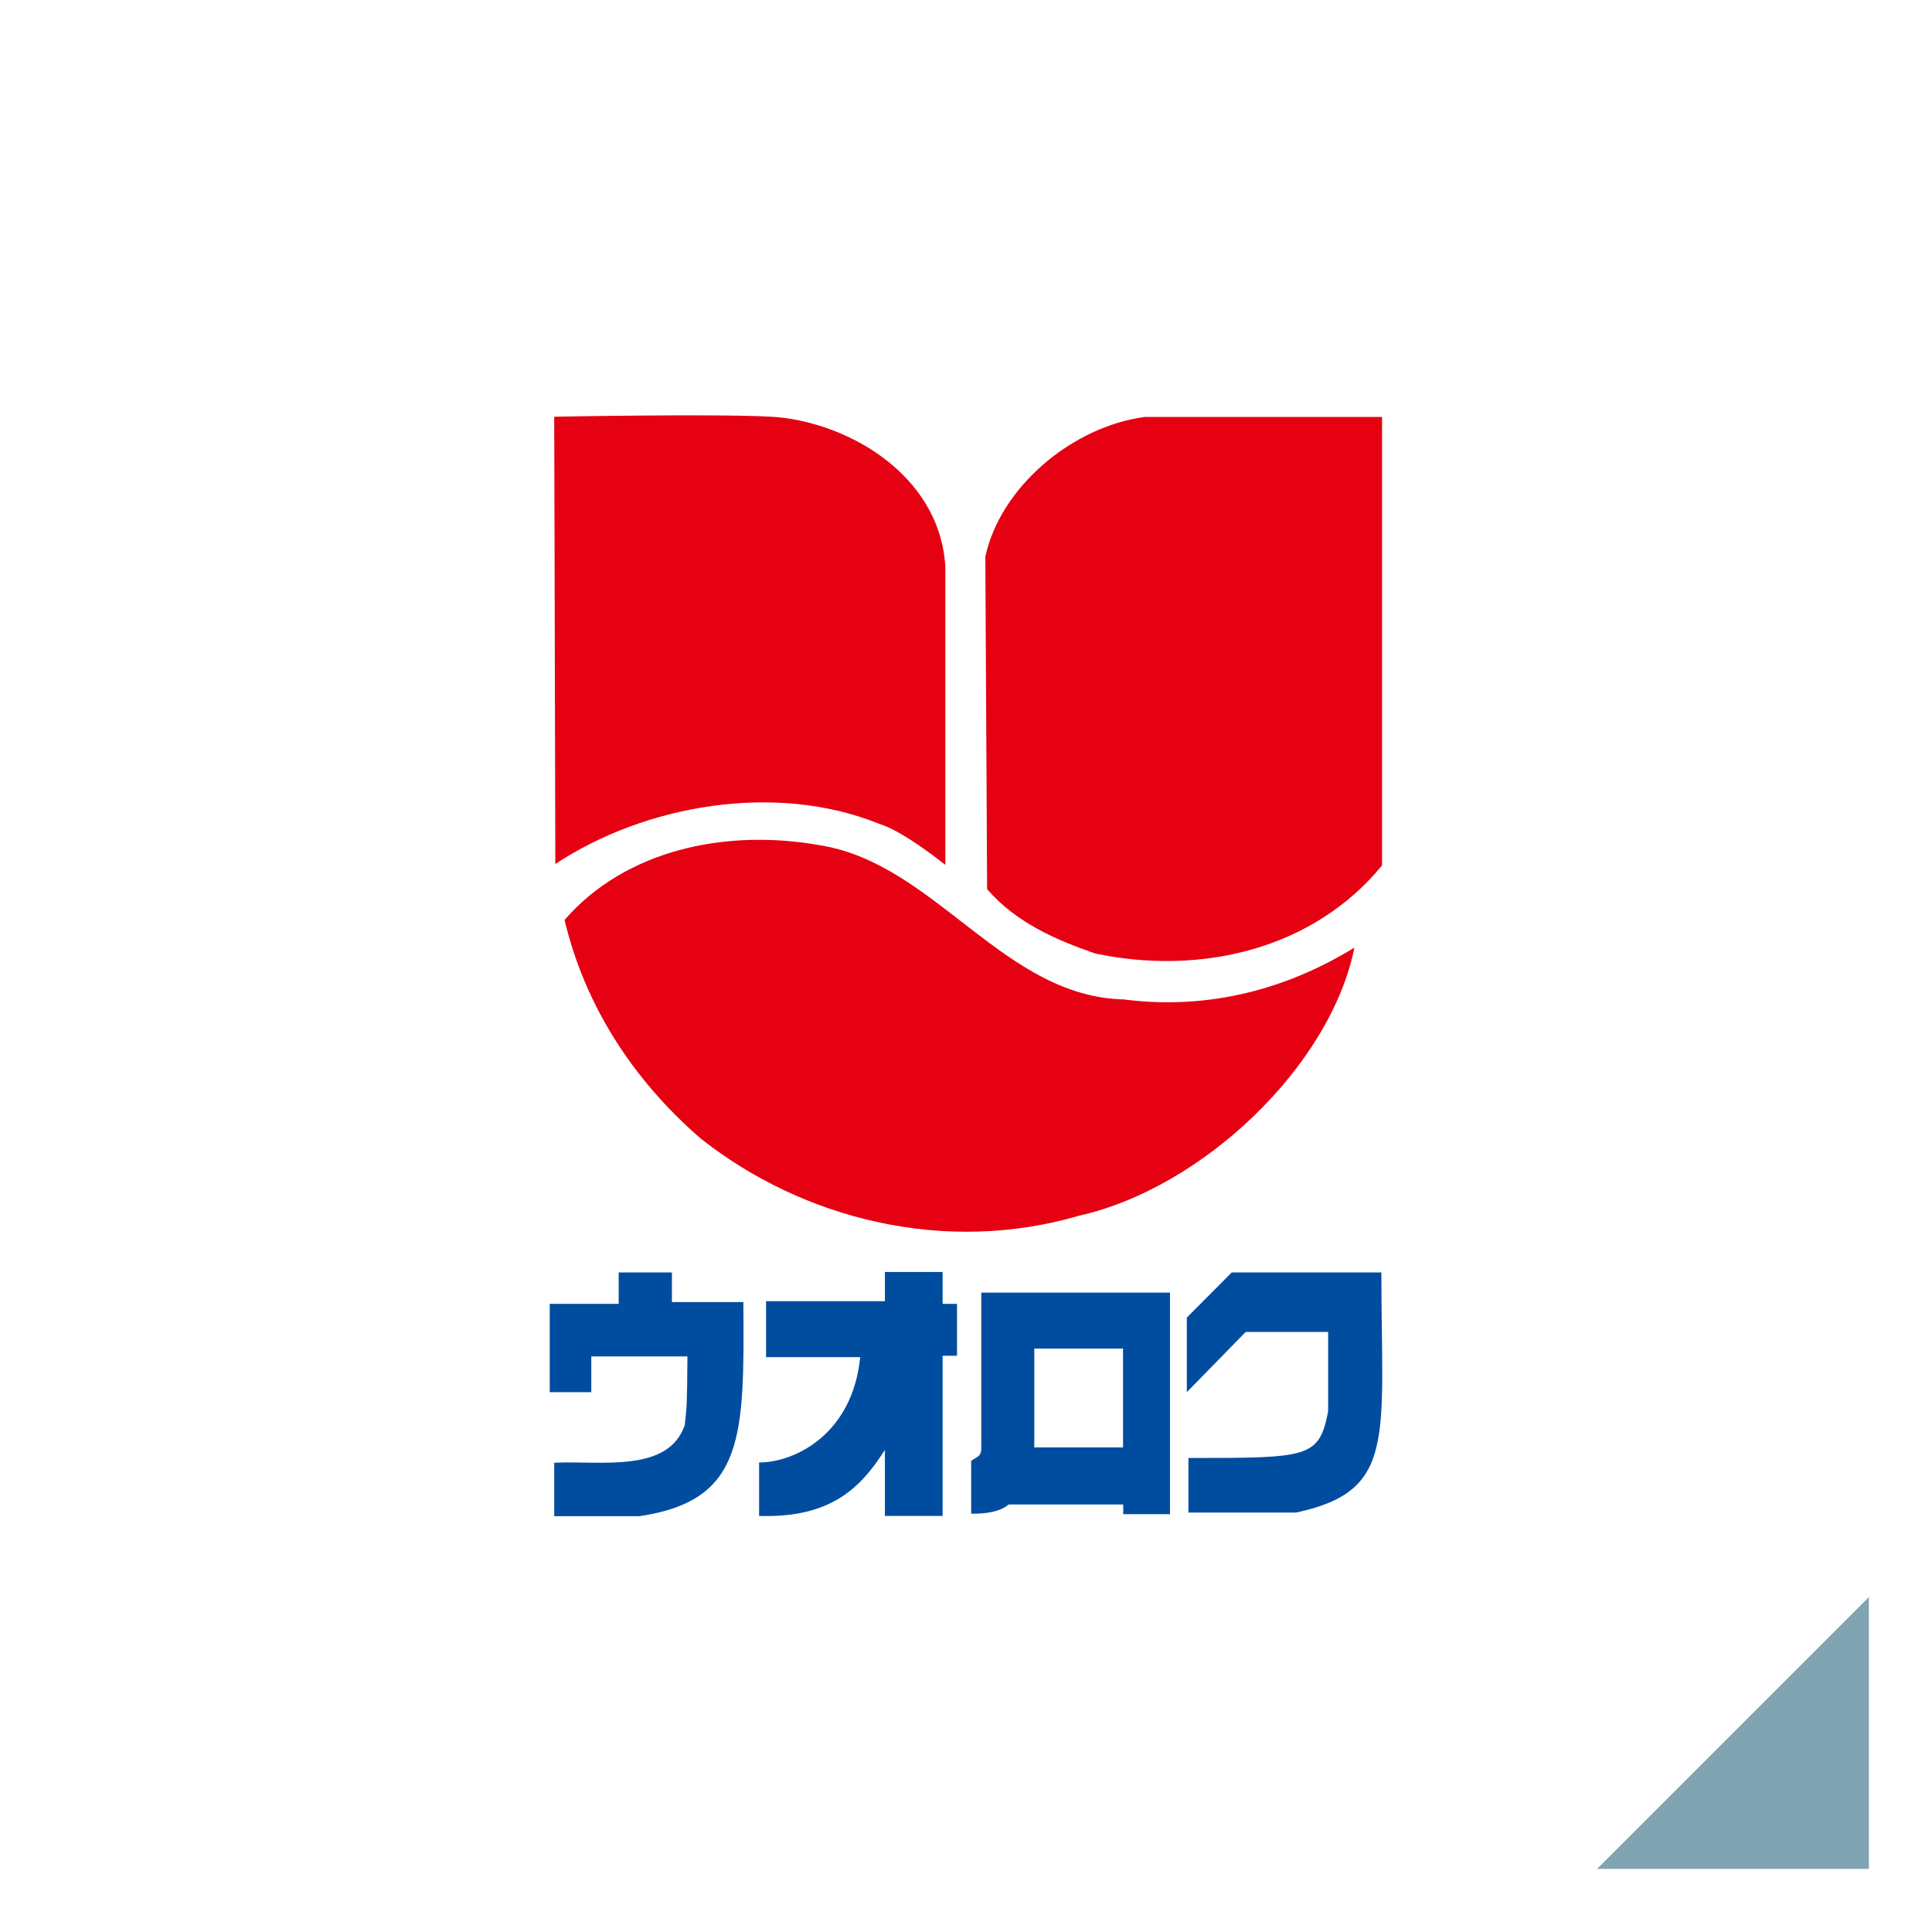 <?xml version="1.0" encoding="UTF-8"?>
<svg id="_レイヤー_2" data-name="レイヤー 2" xmlns="http://www.w3.org/2000/svg" viewBox="0 0 86 86">
  <defs>
    <style>
      .cls-1 {
        fill: #fff;
      }

      .cls-2 {
        fill: #80a4b2;
      }

      .cls-3 {
        fill: #e50012;
      }

      .cls-4 {
        fill: #004da0;
      }
    </style>
  </defs>
  <g id="_ガイド" data-name="ガイド">
    <g>
      <rect class="cls-1" width="86" height="86"/>
      <polygon class="cls-2" points="83.19 71.09 83.19 83.19 71.09 83.19 83.19 71.09"/>
      <g>
        <path class="cls-3" d="M34.33,18.55c3.24.18,7.49,2.49,7.75,6.66v13.29s-1.88-1.52-2.95-1.83c-4.61-1.87-10.44-.84-14.41,1.79l-.05-19.91s7.17-.14,9.66,0"/>
        <path class="cls-3" d="M61.53,38.51c-3.09,3.78-8.13,4.92-12.79,3.93-1.75-.61-3.51-1.37-4.8-2.86l-.08-14.8c.68-3.13,3.9-5.8,7.1-6.22h10.56s0,19.95,0,19.95Z"/>
        <path class="cls-3" d="M50.11,44.5c3.74.46,7.21-.49,10.18-2.32-1.07,5.3-6.79,10.71-12.24,11.93-5.95,1.75-12.28.19-16.86-3.43-3.08-2.67-5.17-5.99-6.06-9.73,2.71-3.12,7.17-4.08,11.4-3.32,5.14.84,8.16,6.79,13.57,6.86"/>
      </g>
      <g>
        <path class="cls-4" d="M29.91,56.64v1.32s3.18,0,3.18,0c.04,5.97.07,8.83-4.62,9.53h-3.8s0-2.38,0-2.38c2.13-.09,5.07.46,5.81-1.67.1-.96.1-.81.12-3.06h-4.28s0,1.59,0,1.59h-1.85s0-3.93,0-3.93h3.07s0-1.4,0-1.4h2.37Z"/>
        <path class="cls-4" d="M41.96,56.64v1.4s.64,0,.64,0v2.31s-.64,0-.64,0v7.13s-2.57,0-2.57,0v-2.94c-1.08,1.7-2.42,3.04-5.6,2.94v-2.38c1.57,0,4.16-1.24,4.5-4.69h-4.19s0-2.49,0-2.49h5.29s0-1.3,0-1.3h2.57Z"/>
        <path class="cls-4" d="M54.84,56.64h6.65c0,7.36.7,9.73-3.8,10.69h-4.79s0-2.43,0-2.43c5.36,0,5.81,0,6.22-2.07v-3.54s-3.67,0-3.67,0l-2.62,2.68v-3.32s2-2.01,2-2.01Z"/>
        <path class="cls-4" d="M52.08,67.4h-2.08s0-.43,0-.43h-5.1c-.5.43-1.43.41-1.67.41v-2.35c.21-.17.46-.17.45-.57v-6.92s8.4,0,8.4,0v9.86ZM46.04,64.43h3.95s0-4.4,0-4.4h-3.95s0,4.4,0,4.4Z"/>
      </g>
    </g>
  </g>
</svg>